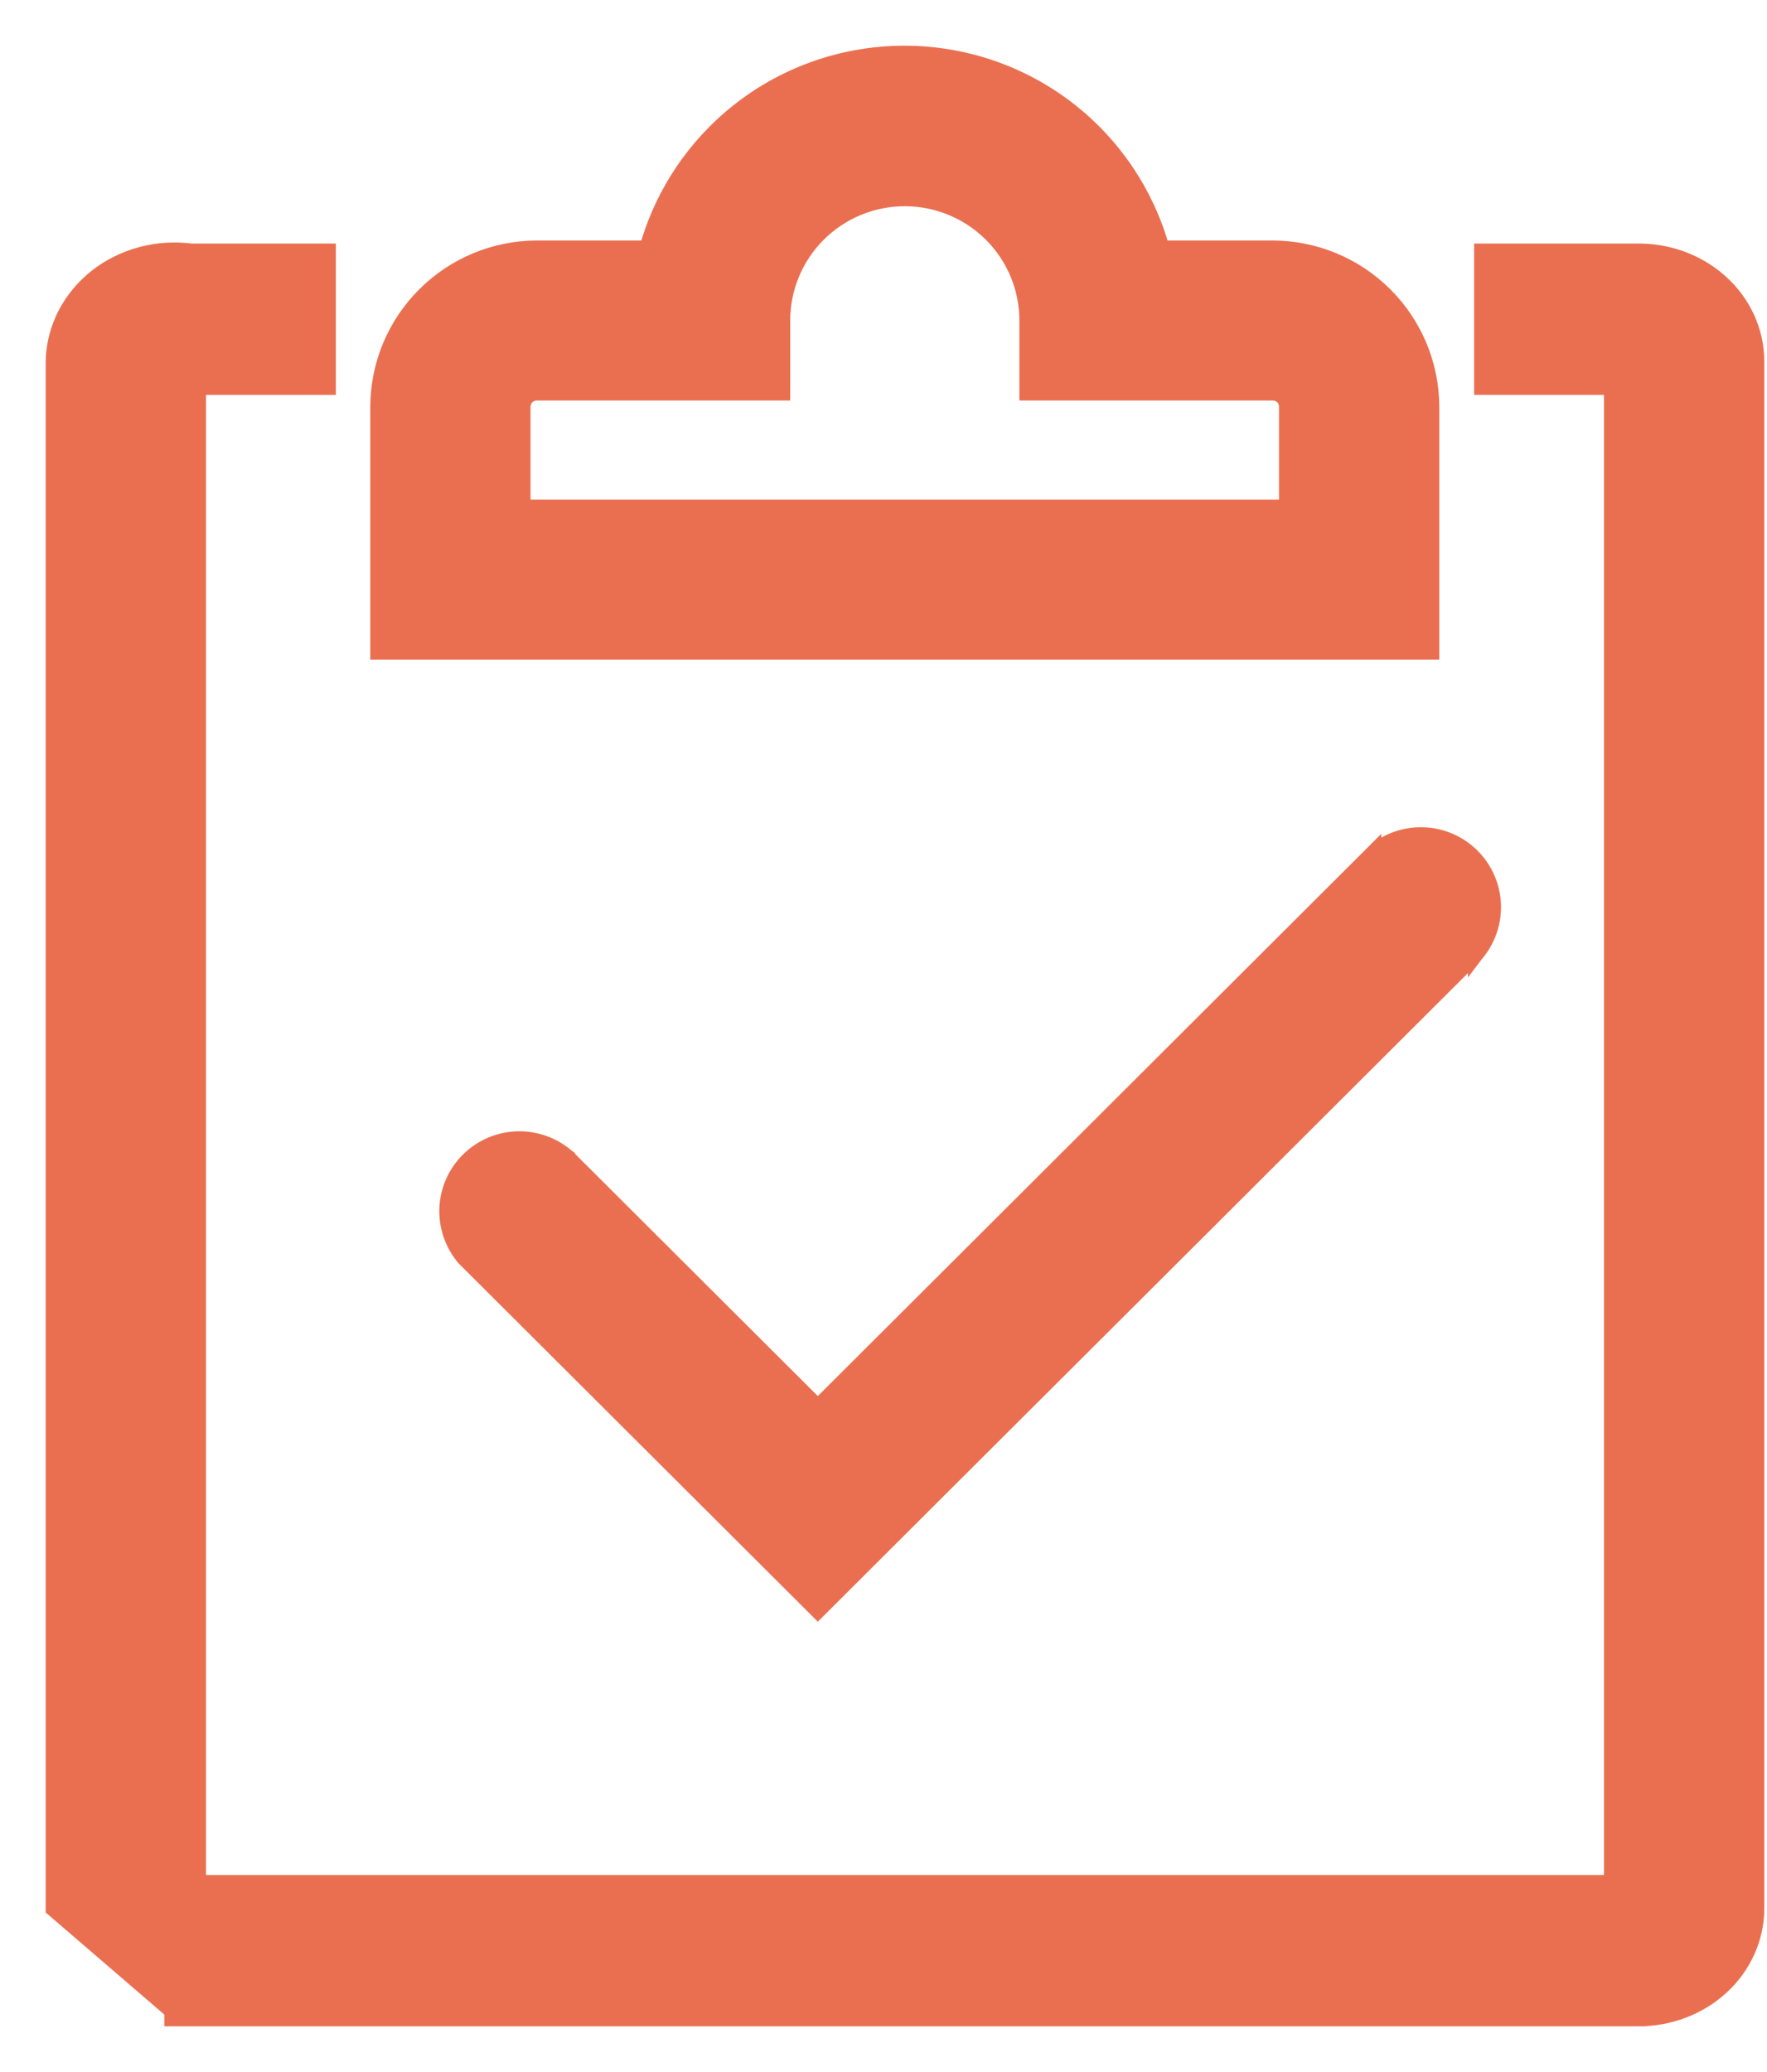 <svg width="29" height="34" viewBox="0 0 29 34" fill="none" xmlns="http://www.w3.org/2000/svg">
<path d="M0.875 31.324L0.875 31.325L2.822 33V33.125H2.823C2.823 33.125 2.823 33.125 2.823 33.125H26.883L26.883 33V33.125H26.883C27.136 33.126 27.387 33.081 27.622 32.992C27.857 32.903 28.071 32.772 28.252 32.605C28.433 32.439 28.578 32.24 28.677 32.02C28.777 31.8 28.829 31.564 28.831 31.325V31.324L28.831 5.922L28.831 5.922C28.829 5.679 28.776 5.439 28.673 5.216C28.571 4.994 28.422 4.793 28.236 4.626C28.05 4.459 27.83 4.328 27.59 4.242C27.351 4.156 27.095 4.115 26.839 4.122H24.443H24.318V4.247V6.23V6.355H24.443H26.449V30.892H3.256V6.355H5.262H5.387V6.23V4.247V4.122H5.262H3.139C2.865 4.086 2.585 4.104 2.319 4.175C2.049 4.247 1.798 4.371 1.583 4.54C1.368 4.709 1.194 4.92 1.071 5.157C0.949 5.395 0.882 5.655 0.875 5.919L0.875 5.919V5.922L0.875 31.324Z" fill="#EA6F50" stroke="#EA6F50" stroke-width="0.25"/>
<path d="M13.334 26.346L13.422 26.434L13.51 26.346L24.217 15.666L24.217 15.667L24.223 15.659C24.418 15.432 24.52 15.14 24.509 14.841C24.497 14.542 24.373 14.258 24.161 14.047C23.949 13.835 23.665 13.711 23.365 13.7C23.066 13.688 22.773 13.79 22.545 13.985L22.545 13.984L22.538 13.991L13.422 23.085L9.313 18.986L9.313 18.985L9.306 18.98C9.08 18.784 8.788 18.68 8.488 18.689C8.188 18.698 7.903 18.82 7.69 19.03C7.476 19.24 7.35 19.523 7.336 19.822C7.323 20.121 7.423 20.414 7.616 20.643L7.616 20.643L7.623 20.65L13.334 26.346Z" fill="#EA6F50" stroke="#EA6F50" stroke-width="0.25"/>
<path d="M23.372 10.698H23.497V10.573L23.497 6.672L23.497 6.672C23.494 5.981 23.217 5.32 22.726 4.832C22.236 4.345 21.572 4.071 20.879 4.071H19.068C18.815 3.169 18.277 2.37 17.534 1.794C16.764 1.198 15.818 0.875 14.844 0.875C13.87 0.875 12.924 1.198 12.155 1.794C11.411 2.37 10.873 3.169 10.62 4.071L8.809 4.071L8.808 4.071C8.118 4.074 7.457 4.349 6.969 4.836C6.48 5.323 6.205 5.983 6.202 6.672V6.672V10.573V10.698H6.327H23.372ZM21.116 6.672V8.322H8.582V6.672C8.582 6.643 8.588 6.614 8.6 6.586C8.611 6.559 8.628 6.534 8.649 6.513C8.67 6.492 8.695 6.475 8.722 6.464C8.75 6.453 8.779 6.447 8.809 6.447H12.719H12.844V6.322V5.259C12.844 4.729 13.055 4.22 13.431 3.845C13.807 3.47 14.317 3.259 14.849 3.259C15.381 3.259 15.892 3.47 16.268 3.845C16.644 4.22 16.855 4.729 16.855 5.259V6.322V6.447H16.98H20.89C20.95 6.447 21.008 6.471 21.05 6.513C21.093 6.555 21.116 6.613 21.116 6.672Z" fill="#EA6F50" stroke="#EA6F50" stroke-width="0.25"/>
</svg>
